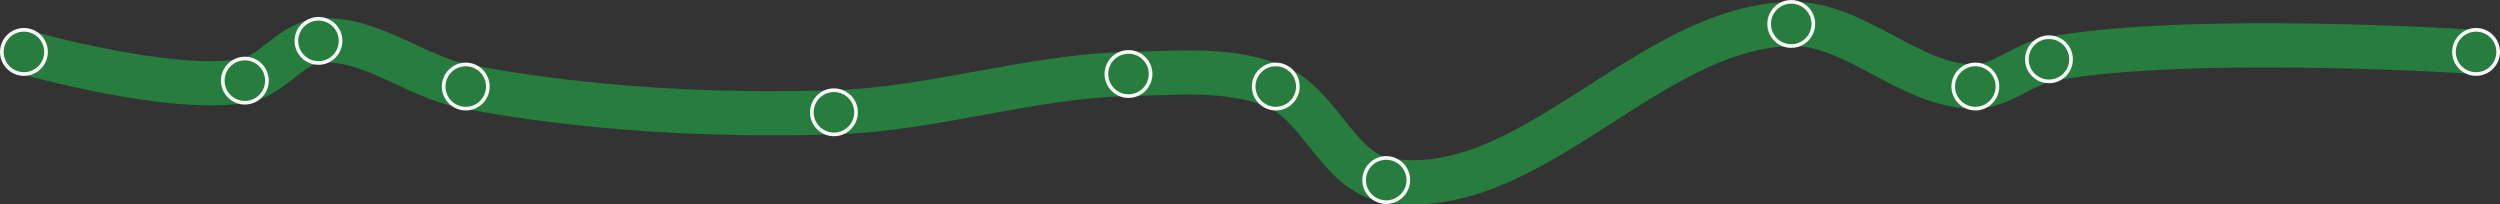 <?xml version="1.0" encoding="UTF-8" standalone="no"?>
<svg
   xmlns:dc="http://purl.org/dc/elements/1.1/"
   xmlns:cc="http://creativecommons.org/ns#"
   xmlns:rdf="http://www.w3.org/1999/02/22-rdf-syntax-ns#"
   xmlns:svg="http://www.w3.org/2000/svg"
   xmlns="http://www.w3.org/2000/svg"
   id="svg28"
   version="1.1"
   viewBox="-100 -2200 3395 277.614"
   height="277.614"
   width="3395">
  <rect x="-100" y="-2200" width="3395" height="277.614" fill="#333333" stroke="none"/>
  <defs
     id="defs32" />
  <path
     style="fill:none;stroke:#267d3e;stroke-width:60"
     id="path2"
     d="m -67.5,-2129.5 c 0,0 200.841,57.344 300,39 37.251,-6.891 62.296,-50.321 100,-54 69.467,-6.778 131.398,49.144 200,62 164.216,30.773 332.999,39.961 500,35 134.396,-3.992 265.578,-49.01 400,-52 66.891,-1.488 138.211,-8.665 200,17 60.503,25.13 85.401,116.089 150,127 193.737,32.723 353.558,-208.054 550,-212 88.001,-1.768 161.989,86.172 250,85 35.539,-0.473 65.07,-30.434 100,-37 190.034,-35.722 580,-10 580,-10" />
  <circle
     style="fill:#267d3e;stroke:#f7f7f5;stroke-width:5"
     id="circle4"
     r="30"
     cy="-2129.5"
     cx="-67.5" />
  <circle
     style="fill:#267d3e;stroke:#f7f7f5;stroke-width:5"
     id="circle6"
     r="30"
     cy="-2090.5"
     cx="232.5" />
  <circle
     style="fill:#267d3e;stroke:#f7f7f5;stroke-width:5"
     id="circle8"
     r="30"
     cy="-2144.5"
     cx="332.5" />
  <circle
     style="fill:#267d3e;stroke:#f7f7f5;stroke-width:5"
     id="circle10"
     r="30"
     cy="-2082.5"
     cx="532.5" />
  <circle
     style="fill:#267d3e;stroke:#f7f7f5;stroke-width:5"
     id="circle12"
     r="30"
     cy="-2047.5"
     cx="1032.5" />
  <circle
     style="fill:#267d3e;stroke:#f7f7f5;stroke-width:5"
     id="circle14"
     r="30"
     cy="-2099.5"
     cx="1432.5" />
  <circle
     style="fill:#267d3e;stroke:#f7f7f5;stroke-width:5"
     id="circle16"
     r="30"
     cy="-2082.5"
     cx="1632.5" />
  <circle
     style="fill:#267d3e;stroke:#f7f7f5;stroke-width:5"
     id="circle18"
     r="30"
     cy="-1955.5"
     cx="1782.5" />
  <circle
     style="fill:#267d3e;stroke:#f7f7f5;stroke-width:5"
     id="circle20"
     r="30"
     cy="-2167.5"
     cx="2332.5" />
  <circle
     style="fill:#267d3e;stroke:#f7f7f5;stroke-width:5"
     id="circle22"
     r="30"
     cy="-2082.5"
     cx="2582.5" />
  <circle
     style="fill:#267d3e;stroke:#f7f7f5;stroke-width:5"
     id="circle24"
     r="30"
     cy="-2119.5"
     cx="2682.5" />
  <circle
     style="fill:#267d3e;stroke:#f7f7f5;stroke-width:5"
     id="circle26"
     r="30"
     cy="-2129.5"
     cx="3262.5" />
</svg>
